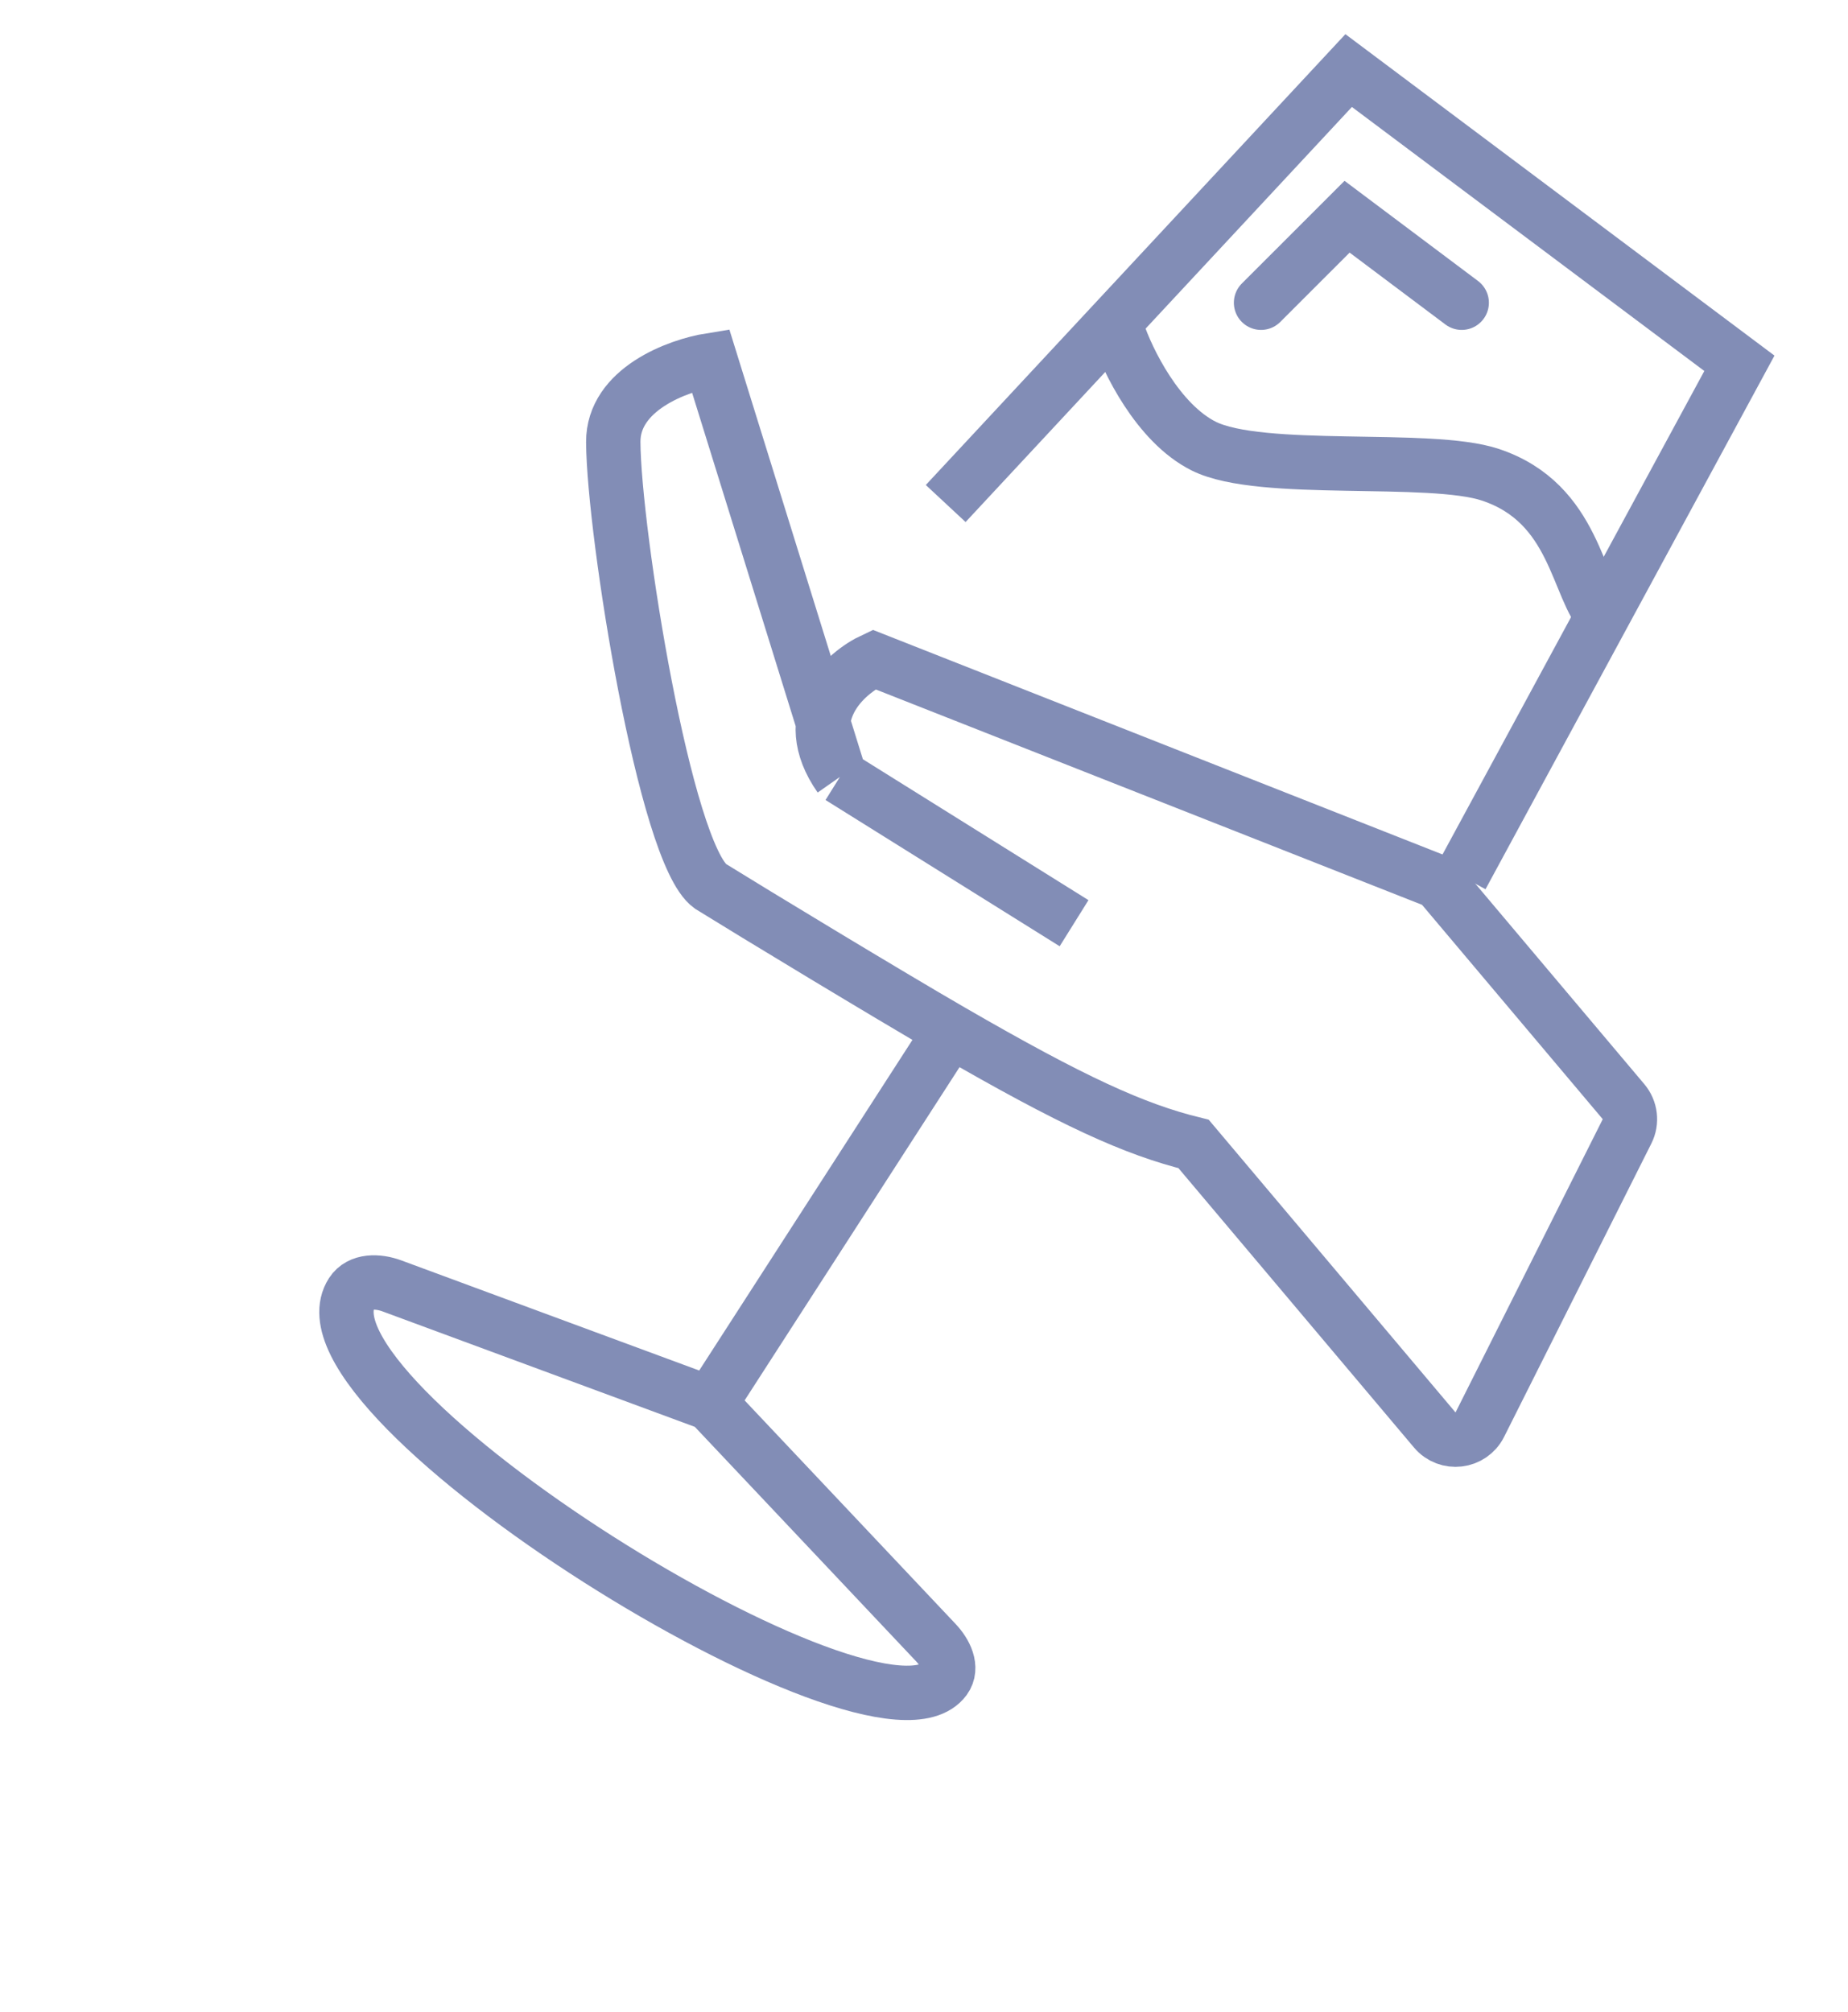 <svg width="34" height="37" viewBox="0 0 34 37" fill="none" xmlns="http://www.w3.org/2000/svg">
<path d="M15.453 14.29C14.663 13.161 15.541 12.38 16.079 12.13L26.464 16.223L29.87 20.262C29.999 20.415 30.025 20.63 29.935 20.808L27.226 26.203C27.065 26.524 26.628 26.576 26.397 26.301L21.96 21.04C20.872 20.772 19.745 20.262 17.491 18.958M15.453 14.29L19.761 16.98M15.453 14.29L13.071 6.625C12.473 6.721 11.277 7.158 11.283 8.132C11.293 9.788 12.235 15.699 13.069 16.3C13.841 16.779 16.334 18.289 17.491 18.958M17.491 18.958L13.067 25.815M13.067 25.815L7.211 23.651C6.951 23.555 6.623 23.547 6.473 23.779C5.225 25.718 16.171 32.536 17.382 30.879C17.532 30.673 17.392 30.396 17.217 30.211L13.067 25.815Z" stroke="#828DB6"/>
<path d="M17.399 9.261L24.813 1.298L32.002 6.682L26.891 16.117" stroke="#828DB6"/>
<path d="M20.564 6.095C20.74 6.623 21.303 7.783 22.146 8.205C23.201 8.732 26.302 8.359 27.421 8.732C29.003 9.259 29.003 10.842 29.53 11.369" stroke="#828DB6"/>
<path d="M23.201 5.568L24.784 3.986L26.893 5.568" stroke="#828DB6" stroke-linecap="round"/>
</svg>

